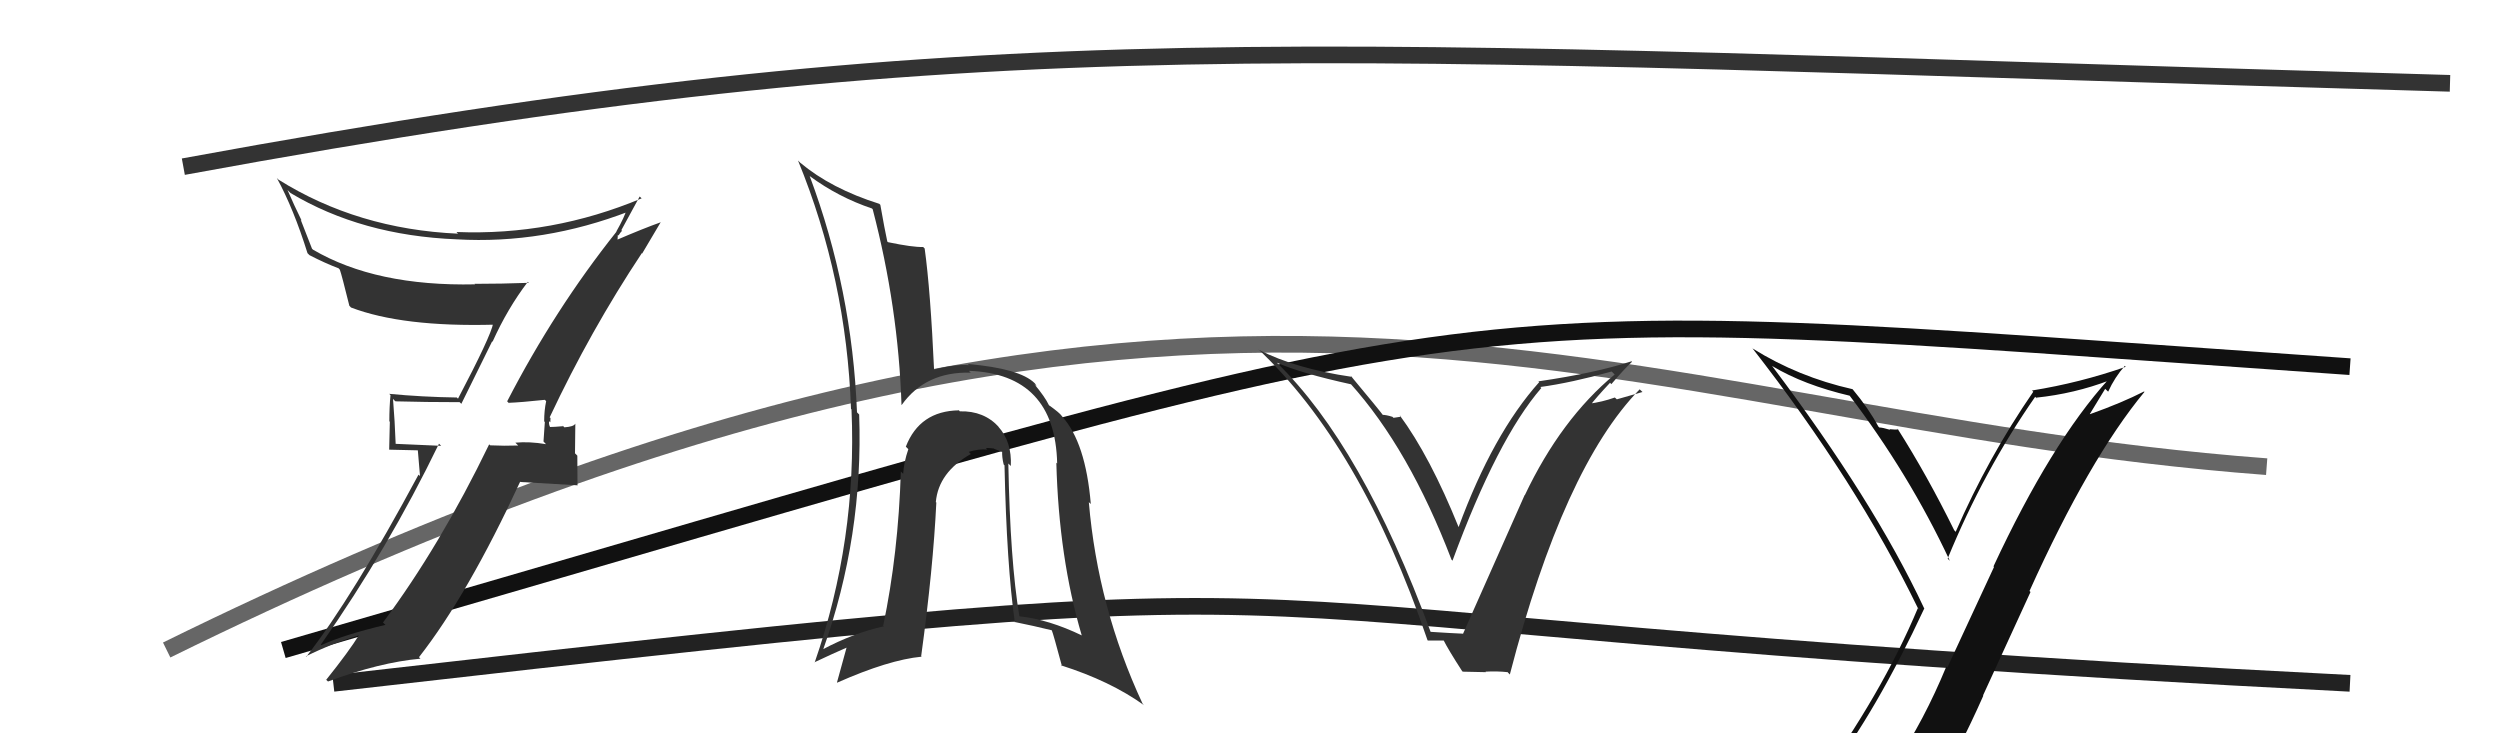<svg xmlns="http://www.w3.org/2000/svg" width="150" height="44" viewBox="0,0,150,44"><path d="M10 39 C73 8,96 25,136 28" stroke="#666" fill="none"/><path d="M17 39 C93 17,83 18,141 22" stroke="#111" fill="none"/><path d="M11 10 C60 1,77 3,147 5" stroke="#333" fill="none"/><path d="M20 41 C90 33,62 37,141 41" stroke="#222" fill="none"/><path fill="#333" d="M85.93 38.01L85.93 38.01L85.84 37.92Q81.74 26.74 76.60 21.75L76.68 21.83L76.61 21.76Q78.10 22.41 81.07 23.06L80.94 22.93L81.02 23.01Q84.54 26.92 87.09 33.58L87.09 33.58L87.15 33.64Q89.85 26.32 92.48 23.28L92.48 23.28L92.42 23.22Q94.26 22.97 96.70 22.29L96.82 22.41L96.88 22.47Q93.66 25.14 91.49 29.71L91.51 29.73L91.48 29.70Q91.16 30.42 87.78 38.03L87.79 38.05L87.77 38.02Q87.05 37.99 85.83 37.91ZM90.50 40.37L90.47 40.35L90.59 40.47Q93.81 28.04 98.38 23.36L98.55 23.52L97.01 23.96L96.89 23.85Q96.14 24.12 95.30 24.23L95.25 24.19L95.40 24.34Q95.78 23.84 96.60 22.97L96.58 22.94L96.68 23.05Q97.46 22.13 97.92 21.71L97.82 21.61L97.88 21.68Q95.73 22.38 92.31 22.88L92.26 22.83L92.35 22.93Q89.57 26.04 87.51 31.64L87.43 31.56L87.53 31.66Q85.80 27.37 83.97 24.90L84.07 25.00L83.61 25.07L83.55 25.01Q83.17 24.89 82.94 24.89L83.00 24.96L83.05 25.00Q82.75 24.59 81.03 22.53L81.17 22.66L81.11 22.61Q77.77 22.13 75.53 20.99L75.38 20.84L75.41 20.87Q81.65 26.69 85.65 38.41L85.67 38.43L86.65 38.43L86.59 38.37Q86.89 38.97 87.73 40.27L87.77 40.30L89.16 40.33L89.13 40.30Q89.81 40.26 90.46 40.33Z"/><path fill="#111" d="M109.69 46.60L109.77 46.68L109.63 46.54Q112.57 42.70 115.46 36.50L115.42 36.46L115.44 36.48Q112.41 30.02 106.32 21.95L106.27 21.90L106.33 21.96Q108.23 23.10 111.01 23.75L110.94 23.68L110.91 23.65Q114.55 28.43 116.99 33.65L116.91 33.57L116.86 33.51Q119.03 28.23 122.11 23.81L122.28 23.98L122.17 23.86Q124.47 23.62 126.57 22.82L126.56 22.81L126.51 22.76Q123.07 26.56 119.61 33.98L119.64 34.02L116.84 40.05L116.78 39.99Q115.45 43.22 113.69 45.85L113.57 45.73L113.63 45.78Q111.07 46.00 109.62 46.53ZM115.88 47.95L115.83 47.91L115.83 47.91Q117.55 45.02 119.00 41.74L118.98 41.73L121.83 35.52L121.77 35.46Q125.36 27.51 128.67 23.51L128.68 23.52L128.64 23.49Q127.31 24.17 125.40 24.85L125.39 24.84L126.31 23.33L126.49 23.50Q126.88 22.64 127.49 21.95L127.47 21.93L127.54 22.01Q124.78 22.97 121.92 23.43L122.05 23.56L122.00 23.50Q119.28 27.45 117.34 31.91L117.25 31.81L117.25 31.81Q115.63 28.52 113.84 25.70L113.85 25.72L113.90 25.76Q113.73 25.79 113.37 25.75L113.38 25.76L113.41 25.79Q112.95 25.65 112.76 25.65L112.85 25.74L112.70 25.59Q112.12 24.51 111.17 23.37L111.05 23.25L111.15 23.35Q107.90 22.62 105.16 20.91L105.17 20.92L105.11 20.85Q111.37 28.87 115.07 36.48L115.21 36.63L115.07 36.49Q112.94 41.59 108.86 47.22L108.97 47.33L108.95 47.30Q109.68 46.93 110.48 46.78L110.45 46.76L112.21 46.53L112.13 46.45Q111.56 47.22 110.38 48.85L110.29 48.77L110.24 48.71Q112.52 48.10 115.80 47.87Z"/><path fill="#333" d="M30.60 24.26L30.49 24.15L30.51 24.17Q31.28 24.14 32.69 23.99L32.82 24.12L32.77 24.07Q32.65 24.63 32.65 25.28L32.69 25.32L32.61 26.49L32.76 26.65Q31.76 26.48 30.92 26.56L30.94 26.58L31.09 26.73Q30.25 26.76 29.41 26.72L29.24 26.55L29.35 26.66Q26.41 32.74 22.98 37.35L23.02 37.39L23.13 37.49Q20.58 38.10 19.28 38.71L19.26 38.69L19.25 38.68Q23.30 32.90 26.34 26.62L26.47 26.75L23.73 26.63L23.74 26.64Q23.69 25.26 23.58 23.93L23.65 24.01L23.73 24.08Q25.53 24.13 27.58 24.13L27.68 24.23L29.53 20.48L29.55 20.51Q30.45 18.51 31.67 16.91L31.77 17.01L31.73 16.97Q30.08 17.03 28.48 17.03L28.47 17.03L28.51 17.06Q22.55 17.19 18.78 14.98L18.72 14.92L18.04 13.18L18.10 13.24Q17.63 12.28 17.25 11.40L17.30 11.45L17.43 11.58Q21.69 14.13 27.40 14.36L27.40 14.36L27.40 14.36Q32.61 14.66 37.75 12.68L37.73 12.66L37.61 12.53Q37.48 13.01 36.98 13.89L37.06 13.97L36.99 13.90Q33.28 18.56 30.43 24.08ZM38.50 15.18L38.53 15.21L39.65 13.32L39.66 13.33Q38.59 13.71 36.92 14.43L37.04 14.56L37.07 14.09L37.11 14.13Q37.21 13.96 37.32 13.85L37.34 13.86L37.28 13.81Q37.66 13.12 38.38 11.79L38.55 11.95L38.50 11.90Q33.13 14.15 27.39 13.92L27.39 13.92L27.48 14.02Q21.46 13.75 16.71 10.78L16.57 10.64L16.61 10.68Q17.62 12.53 18.45 15.19L18.53 15.27L18.57 15.31Q19.52 15.80 20.32 16.10L20.34 16.13L20.39 16.18Q20.50 16.48 20.96 18.34L20.91 18.29L21.06 18.45Q24.15 19.63 29.67 19.48L29.62 19.43L29.59 19.40Q29.46 20.15 27.48 23.92L27.36 23.80L27.41 23.85Q25.33 23.82 23.35 23.63L23.30 23.58L23.43 23.71Q23.36 24.41 23.36 25.28L23.39 25.30L23.35 26.98L25.07 27.02L25.20 28.56L25.11 28.48Q21.16 35.83 18.38 39.40L18.36 39.39L18.35 39.38Q19.93 38.60 21.57 38.11L21.71 38.24L21.55 38.09Q20.94 39.08 19.57 40.79L19.51 40.73L19.68 40.89Q22.79 39.74 25.23 39.52L25.23 39.52L25.14 39.43Q28.08 35.67 31.21 28.90L31.23 28.92L34.67 29.12L34.65 29.10Q34.64 28.26 34.64 27.34L34.50 27.20L34.52 25.43L34.51 25.43Q34.42 25.60 33.86 25.64L33.69 25.46L33.80 25.57Q33.25 25.62 32.99 25.62L32.90 25.53L33.01 25.64Q32.91 25.43 32.95 25.27L33.02 25.34L33.03 25.08L32.98 25.04Q35.43 19.83 38.51 15.19Z"/><path fill="#333" d="M60.59 27.90L60.65 27.96L60.65 27.97Q60.72 26.51 59.90 25.60L59.87 25.57L59.94 25.63Q59.04 24.64 57.59 24.68L57.51 24.59L57.53 24.62Q55.18 24.66 54.35 26.80L54.51 26.96L54.50 26.95Q54.23 27.74 54.19 28.43L54.08 28.32L54.05 28.29Q53.90 33.21 52.99 37.55L52.93 37.48L53.03 37.58Q51.21 37.98 49.35 38.97L49.45 39.07L49.38 39.00Q51.81 32.18 51.55 24.87L51.51 24.83L51.42 24.74Q51.13 17.37 48.58 10.56L48.63 10.61L48.59 10.57Q50.30 11.83 52.32 12.51L52.43 12.63L52.36 12.55Q53.90 18.43 54.09 24.29L53.94 24.15L54.10 24.30Q55.54 22.28 58.25 22.36L58.15 22.27L58.14 22.25Q63.31 22.44 63.43 27.81L63.34 27.72L63.38 27.76Q63.53 33.47 64.90 38.11L64.79 38.00L64.92 38.13Q62.93 37.17 61.18 36.98L61.29 37.09L61.16 36.96Q60.61 33.67 60.50 27.81ZM60.95 37.40L60.79 37.24L60.88 37.32Q62.02 37.55 63.12 37.82L63.03 37.73L63.10 37.80Q63.19 38.00 63.72 39.98L63.72 39.98L63.66 39.92Q66.62 40.86 68.64 42.31L68.60 42.27L68.55 42.21Q65.87 36.45 65.33 30.13L65.45 30.24L65.45 30.25Q65.14 26.55 63.73 24.99L63.75 25.01L63.70 24.95Q63.59 24.78 62.95 24.32L62.99 24.36L62.94 24.32Q62.70 23.81 62.05 23.04L62.20 23.19L62.12 23.04L62.08 22.99Q61.19 22.11 58.07 21.84L58.19 21.96L58.13 21.91Q57.35 21.84 55.94 22.19L56.11 22.36L56.05 22.30Q55.83 17.43 55.48 14.91L55.37 14.80L55.39 14.82Q54.76 14.84 53.28 14.53L53.15 14.41L53.24 14.50Q53.08 13.77 52.82 12.29L52.78 12.25L52.76 12.23Q49.87 11.32 48.01 9.76L48.00 9.75L47.88 9.63Q50.79 16.73 51.06 24.54L51.12 24.59L51.09 24.57Q51.43 32.41 48.88 39.75L48.86 39.74L48.86 39.74Q49.89 39.25 51.04 38.75L50.87 38.58L50.22 40.94L50.23 40.96Q53.32 39.59 55.30 39.40L55.42 39.52L55.27 39.37Q55.99 34.11 56.18 30.15L56.15 30.13L56.15 30.12Q56.31 28.34 58.25 27.24L58.20 27.19L58.13 27.11Q58.71 26.93 59.24 26.97L59.18 26.91L59.15 26.88Q59.29 26.87 59.63 26.91L59.65 26.93L60.22 27.15L60.13 27.06Q60.11 27.42 60.22 27.87L60.32 27.97L60.27 27.92Q60.40 33.91 60.89 37.34Z"/></svg>